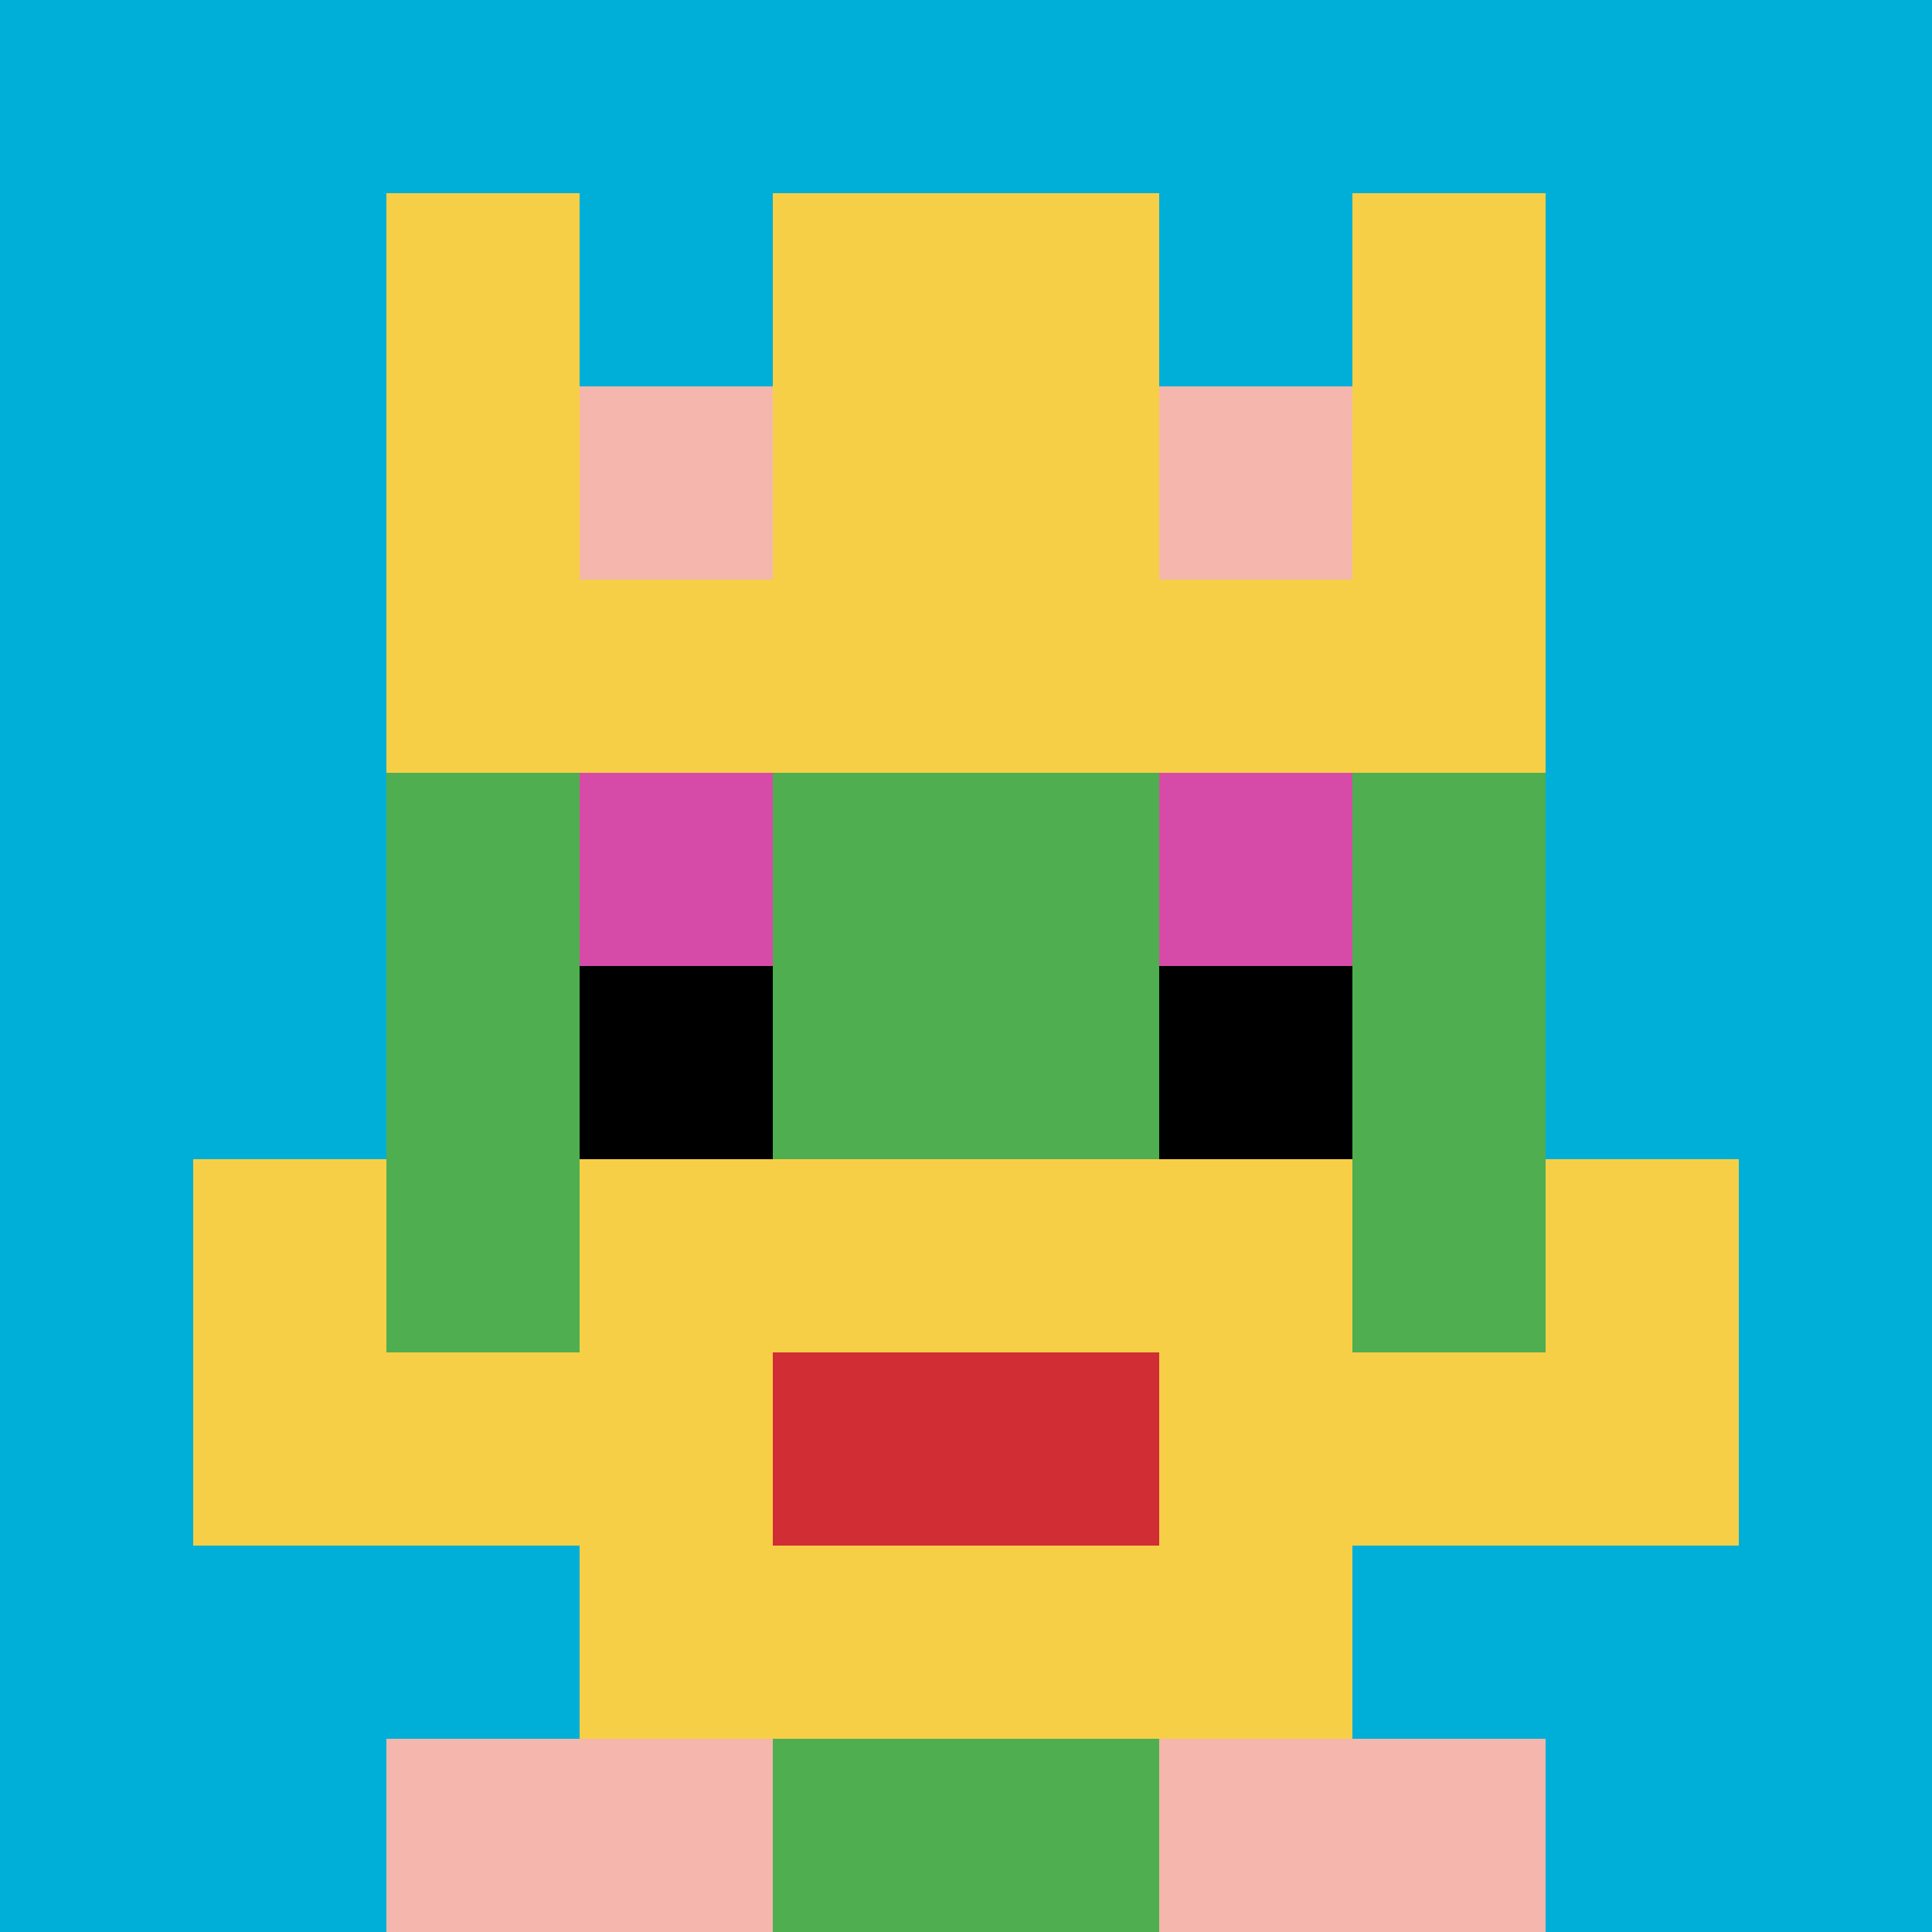 <svg xmlns="http://www.w3.org/2000/svg" version="1.1" width="655" height="655"><title>'goose-pfp-423761' by Dmitri Cherniak</title><desc>seed=423761
backgroundColor=#ffffff
padding=20
innerPadding=0
timeout=500
dimension=1
border=false
Save=function(){return n.handleSave()}
frame=2

Rendered at Sun Sep 15 2024 20:14:00 GMT+0300 (GMT+03:00)
Generated in &lt;1ms
</desc><defs></defs><rect width="100%" height="100%" fill="#ffffff"></rect><g><g id="0-0"><rect x="0" y="0" height="655" width="655" fill="#00AFD7"></rect><g><rect id="0-0-3-2-4-7" x="196.5" y="131" width="262" height="458.5" fill="#4FAE4F"></rect><rect id="0-0-2-3-6-5" x="131" y="196.5" width="393" height="327.5" fill="#4FAE4F"></rect><rect id="0-0-4-8-2-2" x="262" y="524" width="131" height="131" fill="#4FAE4F"></rect><rect id="0-0-1-6-8-1" x="65.5" y="393" width="524" height="65.5" fill="#4FAE4F"></rect><rect id="0-0-1-7-8-1" x="65.5" y="458.5" width="524" height="65.5" fill="#F7CF46"></rect><rect id="0-0-3-6-4-3" x="196.5" y="393" width="262" height="196.5" fill="#F7CF46"></rect><rect id="0-0-4-7-2-1" x="262" y="458.5" width="131" height="65.5" fill="#D12D35"></rect><rect id="0-0-1-6-1-2" x="65.5" y="393" width="65.5" height="131" fill="#F7CF46"></rect><rect id="0-0-8-6-1-2" x="524" y="393" width="65.5" height="131" fill="#F7CF46"></rect><rect id="0-0-3-4-1-1" x="196.5" y="262" width="65.5" height="65.5" fill="#D74BA8"></rect><rect id="0-0-6-4-1-1" x="393" y="262" width="65.5" height="65.5" fill="#D74BA8"></rect><rect id="0-0-3-5-1-1" x="196.5" y="327.5" width="65.5" height="65.5" fill="#000000"></rect><rect id="0-0-6-5-1-1" x="393" y="327.5" width="65.5" height="65.5" fill="#000000"></rect><rect id="0-0-2-1-1-2" x="131" y="65.5" width="65.5" height="131" fill="#F7CF46"></rect><rect id="0-0-4-1-2-2" x="262" y="65.5" width="131" height="131" fill="#F7CF46"></rect><rect id="0-0-7-1-1-2" x="458.5" y="65.5" width="65.5" height="131" fill="#F7CF46"></rect><rect id="0-0-2-2-6-2" x="131" y="131" width="393" height="131" fill="#F7CF46"></rect><rect id="0-0-3-2-1-1" x="196.5" y="131" width="65.5" height="65.5" fill="#F4B6AD"></rect><rect id="0-0-6-2-1-1" x="393" y="131" width="65.5" height="65.5" fill="#F4B6AD"></rect><rect id="0-0-2-9-2-1" x="131" y="589.5" width="131" height="65.5" fill="#F4B6AD"></rect><rect id="0-0-6-9-2-1" x="393" y="589.5" width="131" height="65.5" fill="#F4B6AD"></rect></g><rect x="0" y="0" stroke="white" stroke-width="0" height="655" width="655" fill="none"></rect></g></g></svg>